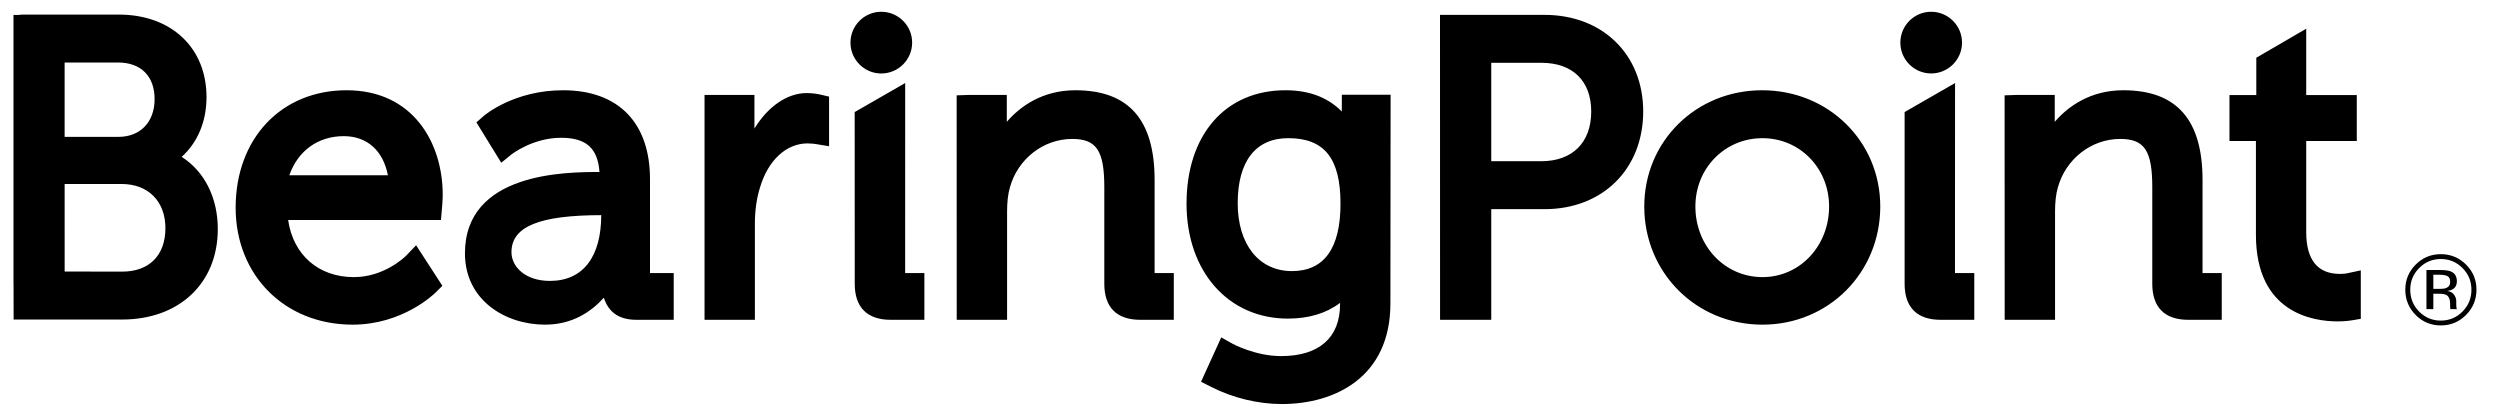 <svg width="245" height="41" viewBox="0 0 245 41" fill="none" xmlns="http://www.w3.org/2000/svg">
<path d="M28.352 17.173H38.013C37.55 14.761 35.968 13.343 33.697 13.343C31.168 13.343 29.213 14.76 28.352 17.173ZM34.558 31.816C27.916 31.816 23.093 26.995 23.093 20.349C23.093 13.576 27.563 8.845 33.965 8.845C40.474 8.845 43.387 13.992 43.387 19.093C43.387 19.594 43.312 20.48 43.299 20.563L43.214 21.56H28.237C28.733 24.978 31.21 27.157 34.676 27.157C37.581 27.157 39.579 25.277 39.797 25.061L40.78 24.036L43.353 28.009L42.697 28.66C42.572 28.785 39.483 31.816 34.558 31.816V31.816ZM6.333 13.413H11.602C13.758 13.413 15.151 11.959 15.151 9.71C15.151 7.464 13.81 6.125 11.566 6.125H6.333V13.413ZM6.336 26.608L11.965 26.62C14.623 26.62 16.211 25.027 16.211 22.361C16.211 19.73 14.526 18.031 11.918 18.031H6.334L6.336 26.608H6.336ZM5.128 31.316H1.335L1.328 27.948C1.324 27.903 1.322 27.846 1.322 27.787V1.464H1.835L2.136 1.429H11.642C16.785 1.429 20.238 4.676 20.238 9.512C20.238 11.895 19.381 13.945 17.806 15.373C20.036 16.793 21.344 19.377 21.344 22.443C21.344 27.748 17.572 31.314 11.963 31.314L5.128 31.316L5.128 31.316ZM193.481 31.341H190.182C187.872 31.341 186.652 30.123 186.652 27.813V10.983L191.595 8.139L191.587 26.76H193.479V31.341H193.481ZM189.254 7.198C187.588 7.198 186.234 5.844 186.234 4.177C186.234 2.51 187.588 1.153 189.254 1.153C190.922 1.153 192.279 2.51 192.279 4.177C192.279 5.844 190.922 7.198 189.254 7.198ZM90.59 31.341H87.291C84.986 31.341 83.764 30.123 83.764 27.813L83.759 10.983L88.708 8.139L88.705 26.76H90.589V31.341H90.59ZM86.366 7.202C84.701 7.202 83.346 5.845 83.346 4.177C83.346 2.51 84.701 1.153 86.366 1.153C88.033 1.153 89.39 2.51 89.39 4.177C89.39 5.845 88.033 7.202 86.366 7.202V7.202ZM73.979 31.341H69.045V9.306H73.934V12.599C75.208 10.509 77.089 9.121 79.056 9.121C79.687 9.121 80.263 9.236 80.383 9.267L81.249 9.468V14.332L79.933 14.114C79.873 14.104 79.503 14.053 79.141 14.053C77.057 14.053 75.275 15.701 74.487 18.353C74.153 19.408 73.979 20.624 73.979 21.881V31.341V31.341ZM217.735 31.341H214.448C212.142 31.341 210.923 30.123 210.923 27.813V18.343C210.923 14.764 210.159 13.616 207.775 13.616C204.956 13.616 202.446 15.571 201.67 18.37C201.485 19.016 201.395 19.79 201.395 20.742V31.341H196.459L196.451 9.343L197.56 9.306H201.365V11.94C202.675 10.418 204.864 8.845 208.082 8.845C213.307 8.845 215.849 11.723 215.849 17.64V26.76H217.731V31.341H217.735ZM115.032 31.341H111.746C109.441 31.341 108.222 30.123 108.222 27.813V18.343C108.222 14.764 107.458 13.616 105.072 13.616C102.255 13.616 99.744 15.571 98.968 18.37C98.783 19.016 98.694 19.79 98.694 20.742V31.341H93.759L93.752 9.343L94.862 9.306H98.667V11.94C99.977 10.418 102.165 8.845 105.383 8.845C110.61 8.845 113.151 11.723 113.151 17.64V26.76H115.032V31.341V31.341ZM126.252 13.54C123.055 13.54 121.295 15.805 121.295 19.916C121.295 23.956 123.38 26.567 126.607 26.567C129.765 26.567 131.369 24.342 131.369 19.959C131.369 15.521 129.79 13.54 126.252 13.54V13.54ZM125.623 39.596C123.277 39.596 120.805 38.995 118.663 37.9L117.702 37.413L119.681 33.064L120.752 33.667C120.775 33.678 122.998 34.897 125.546 34.897C129.273 34.897 131.325 33.093 131.325 29.818V29.682C129.971 30.708 128.257 31.223 126.21 31.223C120.364 31.223 116.28 26.595 116.28 19.959C116.28 13.207 120.084 8.845 125.976 8.845C128.578 8.845 130.291 9.72 131.496 10.925L131.501 9.281H136.279L136.26 29.741C136.26 37.007 130.765 39.596 125.623 39.596H125.623ZM229.087 31.497C226.682 31.497 221.081 30.671 221.081 23.024V13.816H218.488V9.315H221.117V5.659L226.009 2.814V9.315H230.965V13.816H226.009V22.746C226.009 25.466 227.125 26.844 229.323 26.844C229.65 26.844 229.881 26.808 229.95 26.797L231.358 26.496V31.245L230.416 31.403C230.395 31.407 229.861 31.497 229.087 31.497V31.497ZM172.723 13.541C169.037 13.541 166.148 16.481 166.148 20.232C166.148 24.115 169.037 27.157 172.723 27.157C176.384 27.157 179.251 24.115 179.251 20.232C179.251 16.481 176.384 13.541 172.723 13.541V13.541ZM172.723 31.816C166.227 31.816 161.138 26.728 161.138 20.232C161.138 13.847 166.21 8.845 172.687 8.845C179.181 8.845 184.266 13.847 184.266 20.232C184.266 26.728 179.197 31.816 172.723 31.816ZM146.143 15.8H151.025C154.103 15.8 155.94 13.975 155.94 10.92C155.94 7.936 154.121 6.155 151.063 6.155H146.143V15.8ZM146.143 31.341H141.126L141.12 1.459H151.376C157.062 1.459 161.034 5.35 161.034 10.92C161.034 16.558 157.062 20.497 151.376 20.497H146.143V31.341ZM58.983 21.084C52.856 21.084 50.124 22.196 50.124 24.715C50.124 26.114 51.445 27.529 53.891 27.529C57.183 27.529 58.922 25.117 58.922 21.052L58.983 21.084L58.983 21.084ZM53.415 31.816C49.515 31.816 45.565 29.417 45.565 24.826C45.565 16.896 55.426 16.856 58.749 16.856C58.581 14.513 57.434 13.502 54.99 13.502C52.207 13.502 50.139 15.121 50.118 15.139L49.123 15.948L46.687 11.991L47.41 11.36C47.533 11.255 50.388 8.845 55.182 8.845C60.596 8.845 63.7 12.021 63.7 17.561V26.76H66.024V31.341H62.374C60.451 31.341 59.573 30.401 59.173 29.178C57.95 30.535 56.105 31.816 53.415 31.816" fill="black"/>
<path d="M239.862 27.066C239.691 26.971 239.419 26.924 239.044 26.924H238.467V28.312H239.078C239.363 28.312 239.578 28.284 239.721 28.226C239.986 28.122 240.118 27.922 240.118 27.628C240.118 27.349 240.032 27.162 239.862 27.066ZM239.133 26.462C239.608 26.462 239.957 26.508 240.179 26.601C240.576 26.766 240.774 27.09 240.774 27.572C240.774 27.914 240.648 28.166 240.4 28.328C240.267 28.414 240.082 28.476 239.844 28.514C240.144 28.561 240.364 28.686 240.503 28.889C240.642 29.092 240.712 29.29 240.712 29.482V29.763C240.712 29.851 240.712 29.947 240.721 30.048C240.729 30.149 240.739 30.216 240.754 30.247L240.779 30.295H240.146C240.146 30.282 240.137 30.269 240.136 30.257C240.136 30.244 240.128 30.23 240.127 30.215L240.113 30.091V29.788C240.113 29.346 239.992 29.053 239.751 28.911C239.608 28.829 239.359 28.788 239 28.788H238.467V30.295H237.792V26.462H239.133L239.133 26.462ZM237.079 26.268C236.496 26.854 236.204 27.563 236.204 28.393C236.204 29.23 236.494 29.943 237.074 30.533C237.658 31.122 238.366 31.417 239.2 31.417C240.034 31.417 240.742 31.122 241.324 30.533C241.908 29.943 242.2 29.23 242.2 28.393C242.2 27.563 241.908 26.854 241.324 26.268C240.739 25.678 240.03 25.383 239.2 25.383C238.373 25.383 237.665 25.678 237.079 26.268ZM241.672 30.865C240.99 31.55 240.167 31.892 239.2 31.892C238.233 31.892 237.41 31.55 236.732 30.865C236.057 30.184 235.719 29.358 235.719 28.388C235.719 27.428 236.06 26.607 236.742 25.926C237.42 25.247 238.239 24.908 239.2 24.908C240.167 24.908 240.99 25.247 241.672 25.926C242.353 26.604 242.694 27.424 242.694 28.388C242.694 29.355 242.353 30.18 241.672 30.865Z" fill="black"/>
</svg>
